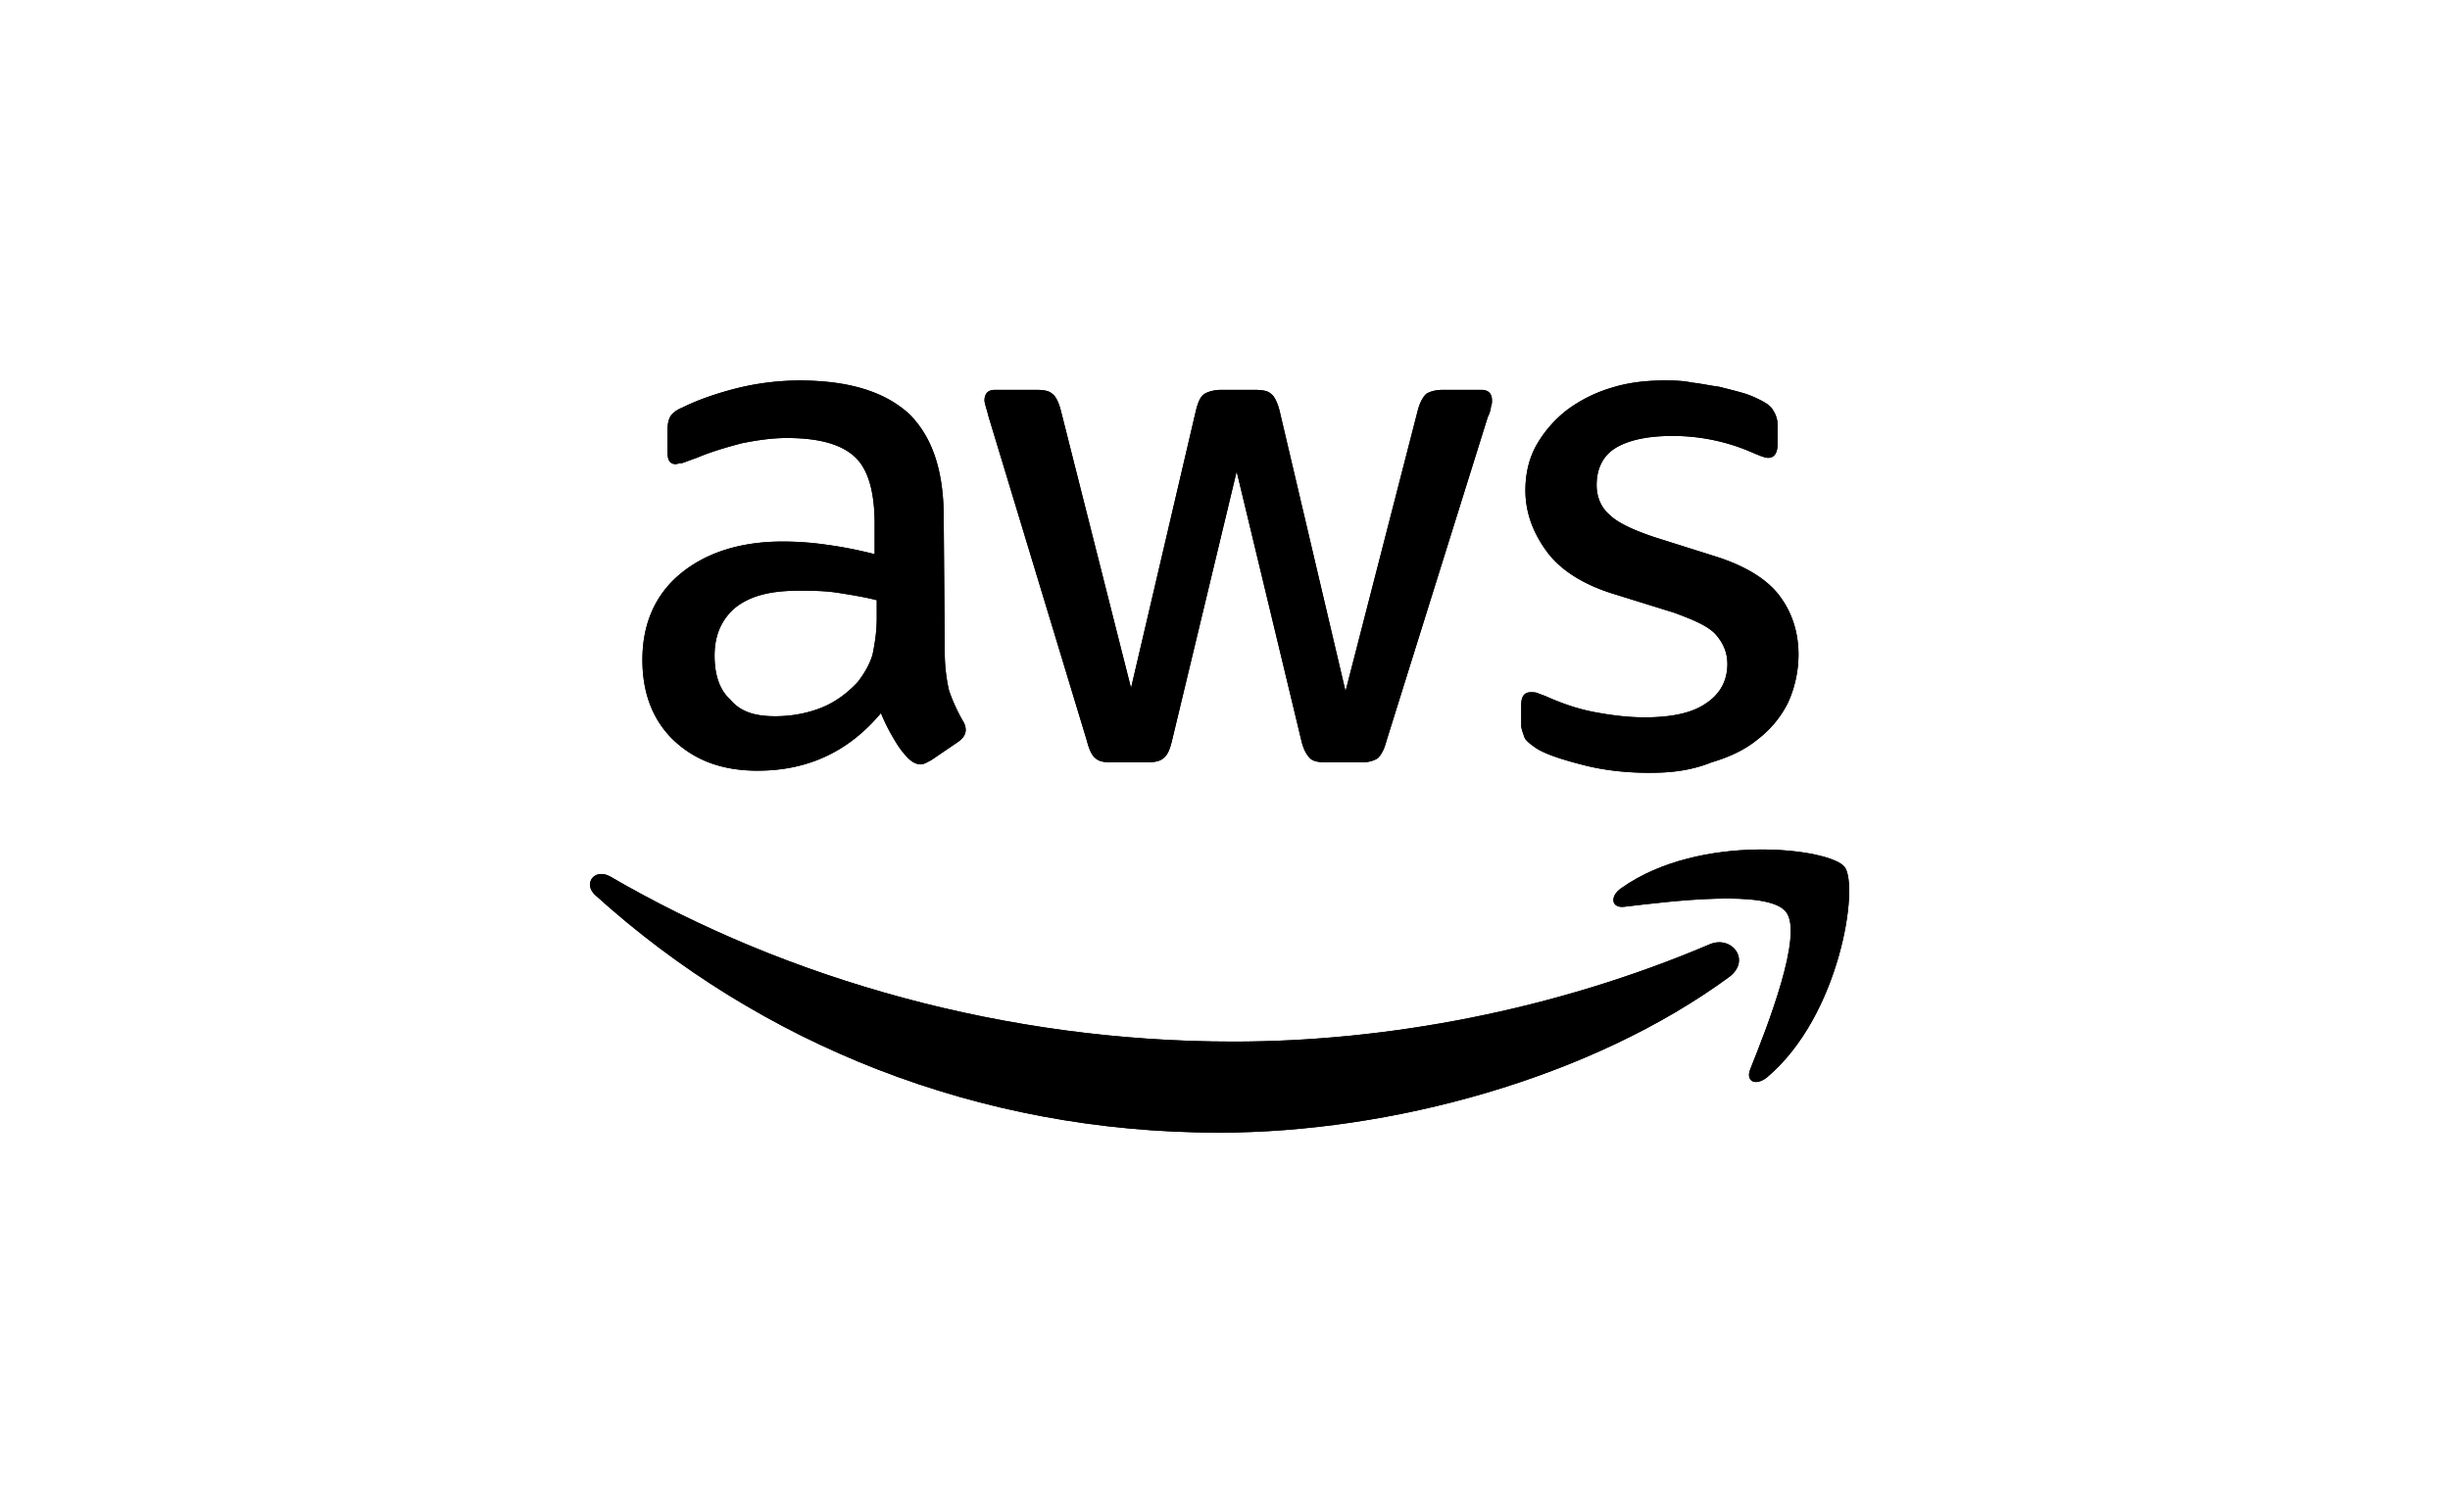 <svg xmlns="http://www.w3.org/2000/svg" width="162" viewBox="0 0 121.5 75" height="100" version="1.0"><defs><clipPath id="a"><path d="M31 18.816h59V39H31Zm0 0"/></clipPath><clipPath id="b"><path d="M29.238 43H87v13.164H29.238Zm0 0"/></clipPath><clipPath id="c"><path d="M80 42h11.98v12H80Zm0 0"/></clipPath><clipPath id="d"><path d="M31 18.816h59V39H31Zm0 0"/></clipPath><clipPath id="e"><path d="M29.238 43H87v13.164H29.238Zm0 0"/></clipPath><clipPath id="f"><path d="M80 42h11.98v12H80Zm0 0"/></clipPath></defs><g clip-path="url(#a)"><path d="M46.852 32.36c0 .777.105 1.402.207 1.867.156.468.363.933.675 1.503a.83.83 0 0 1 .157.47c0 .206-.106.413-.414.62l-1.297.883c-.207.106-.364.207-.52.207q-.31.001-.625-.308c-.308-.313-.515-.625-.726-.989a9 9 0 0 1-.621-1.246c-1.61 1.922-3.633 2.856-6.122 2.856-1.765 0-3.113-.52-4.152-1.504-1.039-.989-1.555-2.336-1.555-3.996 0-1.766.621-3.215 1.868-4.254 1.246-1.04 2.957-1.61 5.082-1.61q1.09-.001 2.18.157c.78.105 1.558.257 2.386.468v-1.507c0-1.555-.309-2.696-.984-3.32-.676-.622-1.766-.934-3.371-.934-.727 0-1.454.105-2.235.261-.777.207-1.504.414-2.23.723-.309.105-.57.211-.727.262-.156 0-.258.05-.308.05-.313 0-.418-.206-.418-.62v-1.04c0-.312.054-.57.156-.726.105-.156.312-.313.57-.414.727-.364 1.61-.676 2.594-.934a13 13 0 0 1 3.219-.414c2.492 0 4.254.57 5.449 1.66 1.14 1.14 1.71 2.801 1.71 5.137Zm-8.403 3.163c.672 0 1.399-.101 2.125-.363.727-.258 1.403-.726 1.973-1.347.312-.415.57-.833.726-1.348.102-.52.207-1.09.207-1.817v-.882c-.62-.157-1.246-.258-1.921-.364-.672-.105-1.297-.105-1.97-.105-1.401 0-2.386.262-3.112.832-.676.57-1.04 1.348-1.04 2.387 0 .984.262 1.71.778 2.18.52.62 1.246.827 2.234.827m16.653 2.286c-.364 0-.622-.051-.778-.207-.156-.106-.312-.418-.414-.832l-4.879-16.086c-.101-.414-.207-.672-.207-.829 0-.312.156-.52.52-.52h2.023c.414 0 .676.052.828.208.157.105.313.414.418.832l3.477 13.75 3.215-13.75c.105-.418.207-.676.414-.832.156-.102.468-.207.832-.207h1.66c.414 0 .676.05.832.207.152.105.309.414.414.832l3.27 13.906 3.578-13.906c.105-.418.261-.676.414-.832.156-.102.418-.207.832-.207h1.918c.312 0 .52.156.52.52 0 .101 0 .206-.052.312 0 .102-.05.309-.156.516L68.75 36.77c-.105.414-.262.675-.418.832-.152.101-.414.207-.777.207h-1.762c-.418 0-.676-.051-.832-.207-.156-.157-.313-.418-.414-.832l-3.219-13.387-3.215 13.387c-.105.414-.207.675-.418.832-.152.156-.465.207-.828.207Zm26.722.52c-1.09 0-2.18-.106-3.219-.364-1.035-.262-1.867-.52-2.386-.832-.309-.207-.57-.414-.621-.57-.051-.157-.157-.415-.157-.57v-1.04q0-.621.47-.621c.1 0 .257 0 .362.05.102.052.309.106.52.208.723.312 1.45.57 2.281.726s1.66.262 2.492.262c1.297 0 2.332-.21 3.008-.676.727-.468 1.09-1.14 1.09-1.972 0-.57-.207-1.035-.57-1.453-.364-.415-1.09-.727-2.078-1.09l-3.008-.934c-1.504-.465-2.645-1.191-3.32-2.125-.676-.933-1.04-1.922-1.04-3.012 0-.882.207-1.66.57-2.28a5.9 5.9 0 0 1 1.509-1.716 7.1 7.1 0 0 1 2.18-1.086c.827-.261 1.71-.363 2.593-.363.465 0 .934 0 1.398.102.47.05.934.156 1.352.207.414.105.828.207 1.191.312s.676.258.883.363c.313.157.52.313.621.52.106.156.207.414.207.672v.988c0 .414-.152.672-.465.672-.156 0-.414-.102-.777-.258a9.8 9.8 0 0 0-3.996-.828c-1.195 0-2.129.207-2.75.57-.621.364-.984.985-.984 1.868 0 .57.207 1.09.62 1.453.415.414 1.192.777 2.282 1.14l2.961.934c1.504.469 2.594 1.14 3.215 1.973.62.828.933 1.816.933 2.906a5.8 5.8 0 0 1-.52 2.387 5.2 5.2 0 0 1-1.503 1.816c-.621.516-1.402.879-2.281 1.14-1.04.415-2.024.52-3.063.52m0 0"/></g><g clip-path="url(#b)"><path d="M85.766 48.445c-6.848 5.032-16.809 7.73-25.32 7.73-11.985 0-22.778-4.41-30.923-11.777-.625-.57-.05-1.351.727-.933 8.82 5.137 19.664 8.195 30.922 8.195 7.578 0 15.93-1.555 23.61-4.824 1.09-.469 2.073.777.984 1.61m0 0" fill-rule="evenodd"/></g><g clip-path="url(#c)"><path d="M88.57 45.227c-.882-1.141-5.761-.52-7.992-.258-.672.101-.777-.52-.156-.934 3.894-2.75 10.328-1.972 11.055-1.039.726.934-.211 7.367-3.84 10.43-.57.465-1.09.207-.832-.414.832-2.078 2.648-6.696 1.765-7.785m0 0" fill-rule="evenodd"/></g><g clip-path="url(#d)"><path d="M46.852 32.36c0 .777.105 1.402.207 1.867.156.468.363.933.675 1.503a.83.83 0 0 1 .157.47c0 .206-.106.413-.414.62l-1.297.883c-.207.106-.364.207-.52.207q-.31.001-.625-.308c-.308-.313-.515-.625-.726-.989a9 9 0 0 1-.621-1.246c-1.61 1.922-3.633 2.856-6.122 2.856-1.765 0-3.113-.52-4.152-1.504-1.039-.989-1.555-2.336-1.555-3.996 0-1.766.621-3.215 1.868-4.254 1.246-1.04 2.957-1.61 5.082-1.61q1.09-.001 2.18.157c.78.105 1.558.257 2.386.468v-1.507c0-1.555-.309-2.696-.984-3.32-.676-.622-1.766-.934-3.371-.934-.727 0-1.454.105-2.235.261-.777.207-1.504.414-2.23.723-.309.105-.57.211-.727.262-.156 0-.258.05-.308.05-.313 0-.418-.206-.418-.62v-1.04c0-.312.054-.57.156-.726.105-.156.312-.313.57-.414.727-.364 1.61-.676 2.594-.934a13 13 0 0 1 3.219-.414c2.492 0 4.254.57 5.449 1.66 1.14 1.14 1.71 2.801 1.71 5.137Zm-8.403 3.163c.672 0 1.399-.101 2.125-.363.727-.258 1.403-.726 1.973-1.347.312-.415.57-.833.726-1.348.102-.52.207-1.09.207-1.817v-.882c-.62-.157-1.246-.258-1.921-.364-.672-.105-1.297-.105-1.97-.105-1.401 0-2.386.262-3.112.832-.676.57-1.04 1.348-1.04 2.387 0 .984.262 1.71.778 2.18.52.62 1.246.827 2.234.827m16.653 2.286c-.364 0-.622-.051-.778-.207-.156-.106-.312-.418-.414-.832l-4.879-16.086c-.101-.414-.207-.672-.207-.829 0-.312.156-.52.52-.52h2.023c.414 0 .676.052.828.208.157.105.313.414.418.832l3.477 13.75 3.215-13.75c.105-.418.207-.676.414-.832.156-.102.468-.207.832-.207h1.66c.414 0 .676.05.832.207.152.105.309.414.414.832l3.27 13.906 3.578-13.906c.105-.418.261-.676.414-.832.156-.102.418-.207.832-.207h1.918c.312 0 .52.156.52.52 0 .101 0 .206-.052.312 0 .102-.05.309-.156.516L68.75 36.77c-.105.414-.262.675-.418.832-.152.101-.414.207-.777.207h-1.762c-.418 0-.676-.051-.832-.207-.156-.157-.313-.418-.414-.832l-3.219-13.387-3.215 13.387c-.105.414-.207.675-.418.832-.152.156-.465.207-.828.207Zm26.722.52c-1.09 0-2.18-.106-3.219-.364-1.035-.262-1.867-.52-2.386-.832-.309-.207-.57-.414-.621-.57-.051-.157-.157-.415-.157-.57v-1.04q0-.621.47-.621c.1 0 .257 0 .362.05.102.052.309.106.52.208.723.312 1.45.57 2.281.726s1.66.262 2.492.262c1.297 0 2.332-.21 3.008-.676.727-.468 1.09-1.14 1.09-1.972 0-.57-.207-1.035-.57-1.453-.364-.415-1.09-.727-2.078-1.09l-3.008-.934c-1.504-.465-2.645-1.191-3.32-2.125-.676-.933-1.04-1.922-1.04-3.012 0-.882.207-1.66.57-2.28a5.9 5.9 0 0 1 1.509-1.716 7.1 7.1 0 0 1 2.18-1.086c.827-.261 1.71-.363 2.593-.363.465 0 .934 0 1.398.102.47.05.934.156 1.352.207.414.105.828.207 1.191.312s.676.258.883.363c.313.157.52.313.621.52.106.156.207.414.207.672v.988c0 .414-.152.672-.465.672-.156 0-.414-.102-.777-.258a9.8 9.8 0 0 0-3.996-.828c-1.195 0-2.129.207-2.75.57-.621.364-.984.985-.984 1.868 0 .57.207 1.09.62 1.453.415.414 1.192.777 2.282 1.14l2.961.934c1.504.469 2.594 1.14 3.215 1.973.62.828.933 1.816.933 2.906a5.8 5.8 0 0 1-.52 2.387 5.2 5.2 0 0 1-1.503 1.816c-.621.516-1.402.879-2.281 1.14-1.04.415-2.024.52-3.063.52m0 0"/></g><g clip-path="url(#e)"><path d="M85.766 48.445c-6.848 5.032-16.809 7.73-25.32 7.73-11.985 0-22.778-4.41-30.923-11.777-.625-.57-.05-1.351.727-.933 8.82 5.137 19.664 8.195 30.922 8.195 7.578 0 15.93-1.555 23.61-4.824 1.09-.469 2.073.777.984 1.61m0 0" fill-rule="evenodd"/></g><g clip-path="url(#f)"><path d="M88.57 45.227c-.882-1.141-5.761-.52-7.992-.258-.672.101-.777-.52-.156-.934 3.894-2.75 10.328-1.972 11.055-1.039.726.934-.211 7.367-3.84 10.43-.57.465-1.09.207-.832-.414.832-2.078 2.648-6.696 1.765-7.785m0 0" fill-rule="evenodd"/></g></svg>